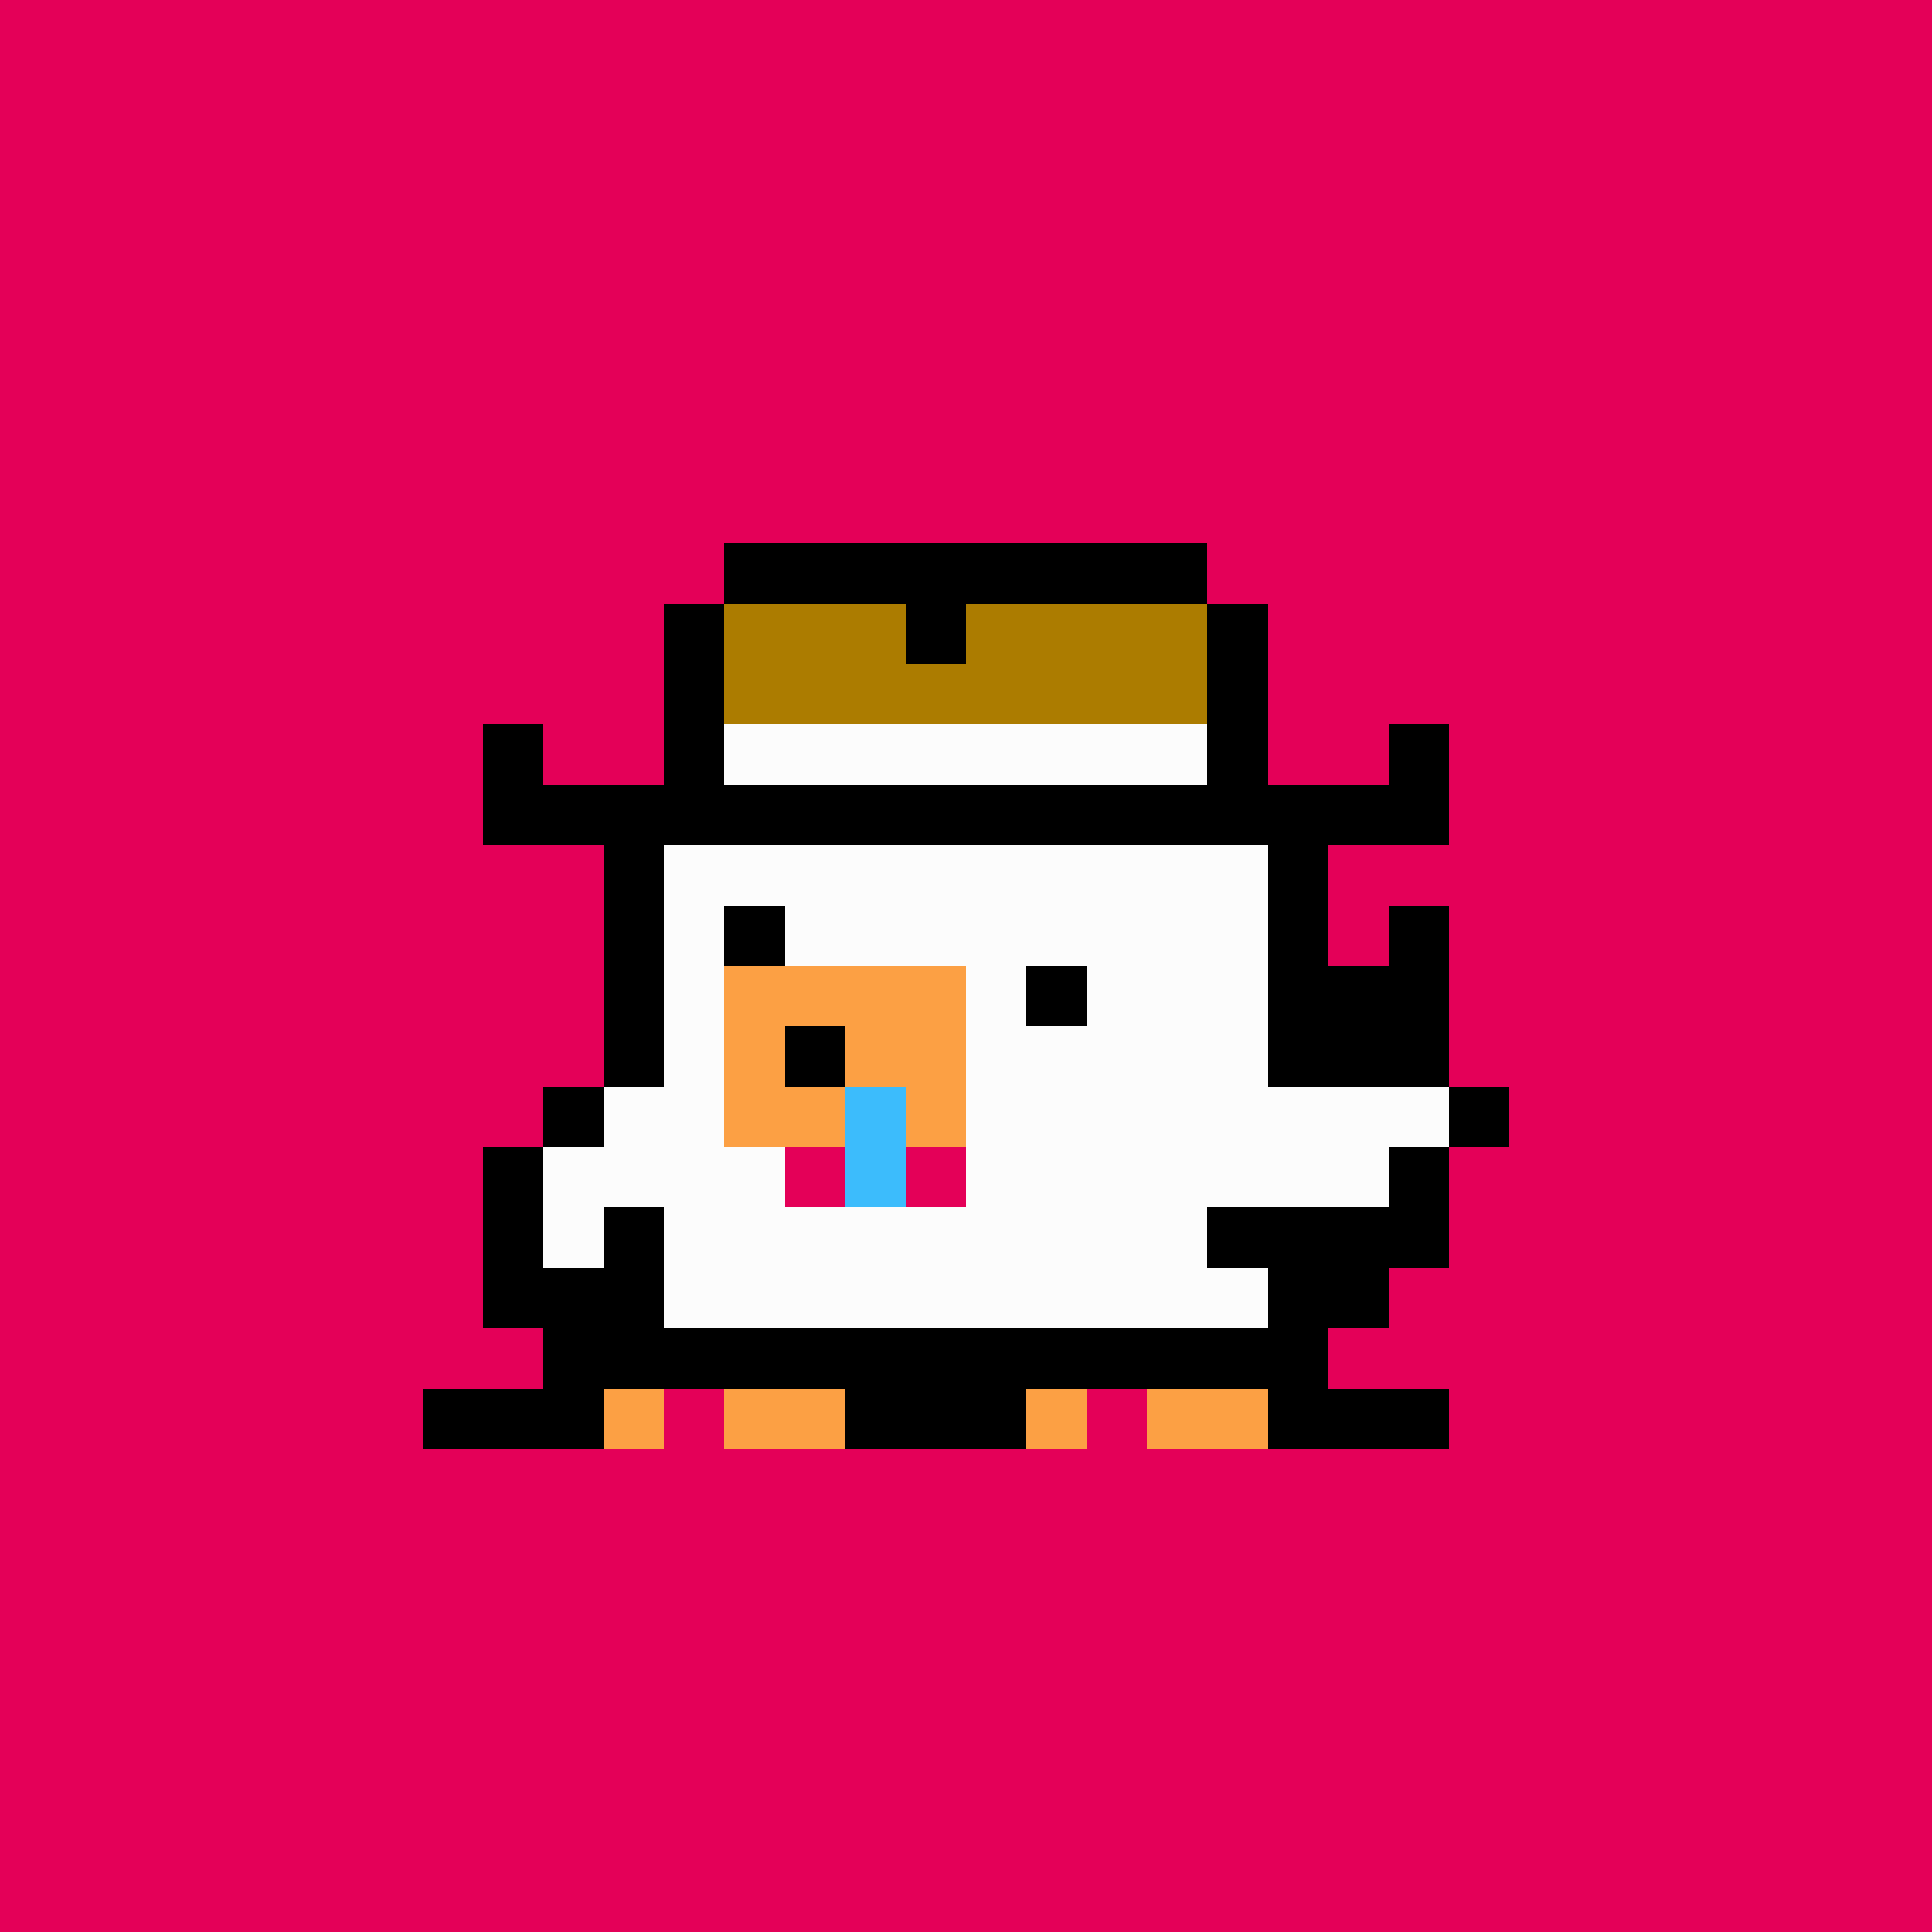 <svg xmlns="http://www.w3.org/2000/svg" viewBox="0 0 32 32" shape-rendering="crispEdges" width="512" height="512"><rect width="100%" height="100%" fill="#e40058"/><rect width="8" height="1" x="12" y="12" fill="#000000"/><rect width="1" height="1" x="11" y="13" fill="#000000"/><rect width="8" height="1" x="12" y="13" fill="#fcfcfc"/><rect width="1" height="1" x="20" y="13" fill="#000000"/><rect width="1" height="1" x="10" y="14" fill="#000000"/><rect width="10" height="1" x="11" y="14" fill="#fcfcfc"/><rect width="1" height="1" x="21" y="14" fill="#000000"/><rect width="1" height="1" x="10" y="15" fill="#000000"/><rect width="10" height="1" x="11" y="15" fill="#fcfcfc"/><rect width="1" height="1" x="21" y="15" fill="#000000"/><rect width="1" height="1" x="23" y="15" fill="#000000"/><rect width="1" height="1" x="10" y="16" fill="#000000"/><rect width="10" height="1" x="11" y="16" fill="#fcfcfc"/><rect width="3" height="1" x="21" y="16" fill="#000000"/><rect width="1" height="1" x="10" y="17" fill="#000000"/><rect width="10" height="1" x="11" y="17" fill="#fcfcfc"/><rect width="3" height="1" x="21" y="17" fill="#000000"/><rect width="1" height="1" x="9" y="18" fill="#000000"/><rect width="14" height="1" x="10" y="18" fill="#fcfcfc"/><rect width="1" height="1" x="24" y="18" fill="#000000"/><rect width="1" height="1" x="8" y="19" fill="#000000"/><rect width="14" height="1" x="9" y="19" fill="#fcfcfc"/><rect width="1" height="1" x="23" y="19" fill="#000000"/><rect width="1" height="1" x="8" y="20" fill="#000000"/><rect width="1" height="1" x="9" y="20" fill="#fcfcfc"/><rect width="1" height="1" x="10" y="20" fill="#000000"/><rect width="9" height="1" x="11" y="20" fill="#fcfcfc"/><rect width="4" height="1" x="20" y="20" fill="#000000"/><rect width="3" height="1" x="8" y="21" fill="#000000"/><rect width="10" height="1" x="11" y="21" fill="#fcfcfc"/><rect width="2" height="1" x="21" y="21" fill="#000000"/><rect width="13" height="1" x="9" y="22" fill="#000000"/><rect width="3" height="1" x="7" y="23" fill="#000000"/><rect width="1" height="1" x="10" y="23" fill="#fca044"/><rect width="1" height="1" x="11" y="23" fill="#e40058"/><rect width="2" height="1" x="12" y="23" fill="#fca044"/><rect width="3" height="1" x="14" y="23" fill="#000000"/><rect width="1" height="1" x="17" y="23" fill="#fca044"/><rect width="1" height="1" x="18" y="23" fill="#e40058"/><rect width="2" height="1" x="19" y="23" fill="#fca044"/><rect width="3" height="1" x="21" y="23" fill="#000000"/><rect width="1" height="1" x="12" y="15" fill="#000000"/><rect width="4" height="1" x="12" y="16" fill="#fca044"/><rect width="1" height="1" x="17" y="16" fill="#000000"/><rect width="1" height="1" x="12" y="17" fill="#fca044"/><rect width="1" height="1" x="13" y="17" fill="#000000"/><rect width="2" height="1" x="14" y="17" fill="#fca044"/><rect width="2" height="1" x="12" y="18" fill="#fca044"/><rect width="1" height="1" x="14" y="18" fill="#3cbcfc"/><rect width="1" height="1" x="15" y="18" fill="#fca044"/><rect width="1" height="1" x="13" y="19" fill="#e40058"/><rect width="1" height="1" x="14" y="19" fill="#3cbcfc"/><rect width="1" height="1" x="15" y="19" fill="#e40058"/><rect width="8" height="1" x="12" y="9" fill="#000000"/><rect width="1" height="1" x="11" y="10" fill="#000000"/><rect width="3" height="1" x="12" y="10" fill="#ac7c00"/><rect width="1" height="1" x="15" y="10" fill="#000000"/><rect width="4" height="1" x="16" y="10" fill="#ac7c00"/><rect width="1" height="1" x="20" y="10" fill="#000000"/><rect width="1" height="1" x="11" y="11" fill="#000000"/><rect width="8" height="1" x="12" y="11" fill="#ac7c00"/><rect width="1" height="1" x="20" y="11" fill="#000000"/><rect width="1" height="1" x="8" y="12" fill="#000000"/><rect width="1" height="1" x="11" y="12" fill="#000000"/><rect width="8" height="1" x="12" y="12" fill="#fcfcfc"/><rect width="1" height="1" x="20" y="12" fill="#000000"/><rect width="1" height="1" x="23" y="12" fill="#000000"/><rect width="16" height="1" x="8" y="13" fill="#000000"/></svg>